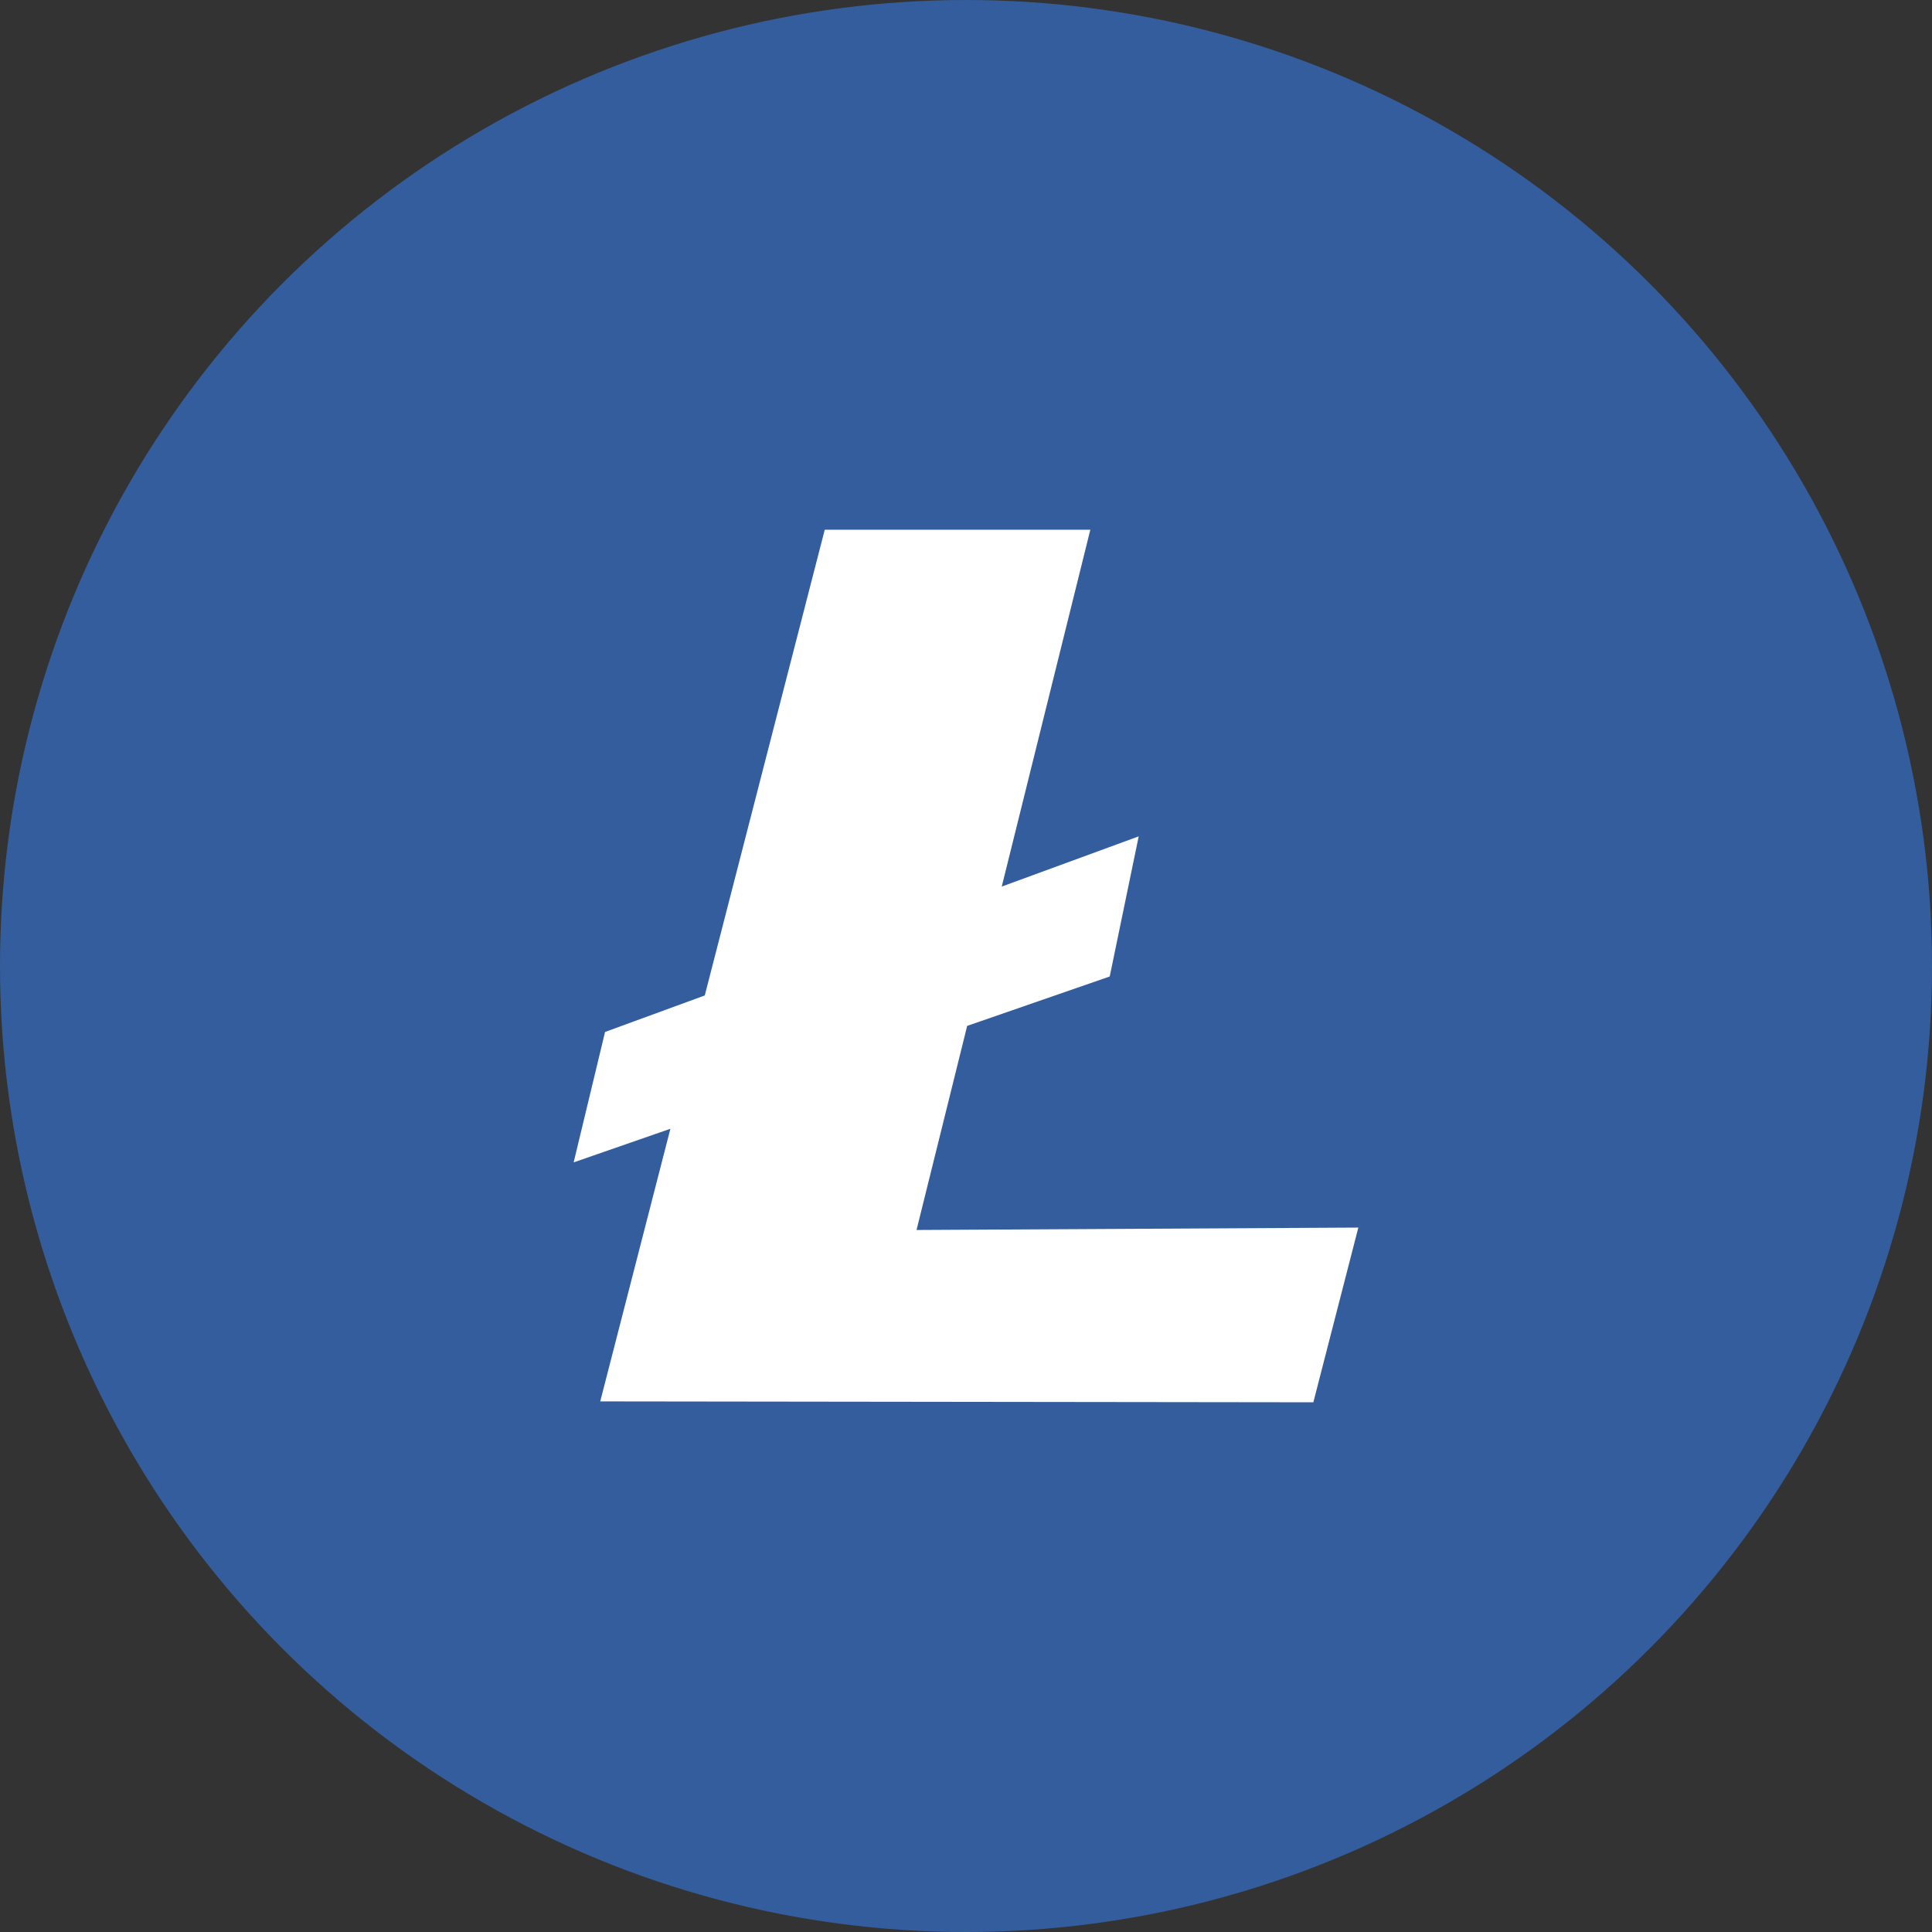 <svg id="Layer_1" xmlns="http://www.w3.org/2000/svg" xmlns:xlink="http://www.w3.org/1999/xlink" viewBox="0 0 28 28" style="enable-background:new 0 0 28 28;"><rect x="0" y="0" width="28" height="28" fill="#333333" stroke="none"/><style>.st0{fill:#345D9D;}
.st1{fill:#FFFFFF;}</style><g><circle class="st0" cx="14" cy="14" r="14"/><path class="st1" d="M19.034 20.323 8.699 20.31 9.716 16.359 8.314 16.846 8.769 14.956 10.214 14.427 11.953 7.677h3.849L14.518 12.849 16.503 12.121 16.083 14.152 14.017 14.868l-.734 2.958L19.686 17.791z"/></g></svg>